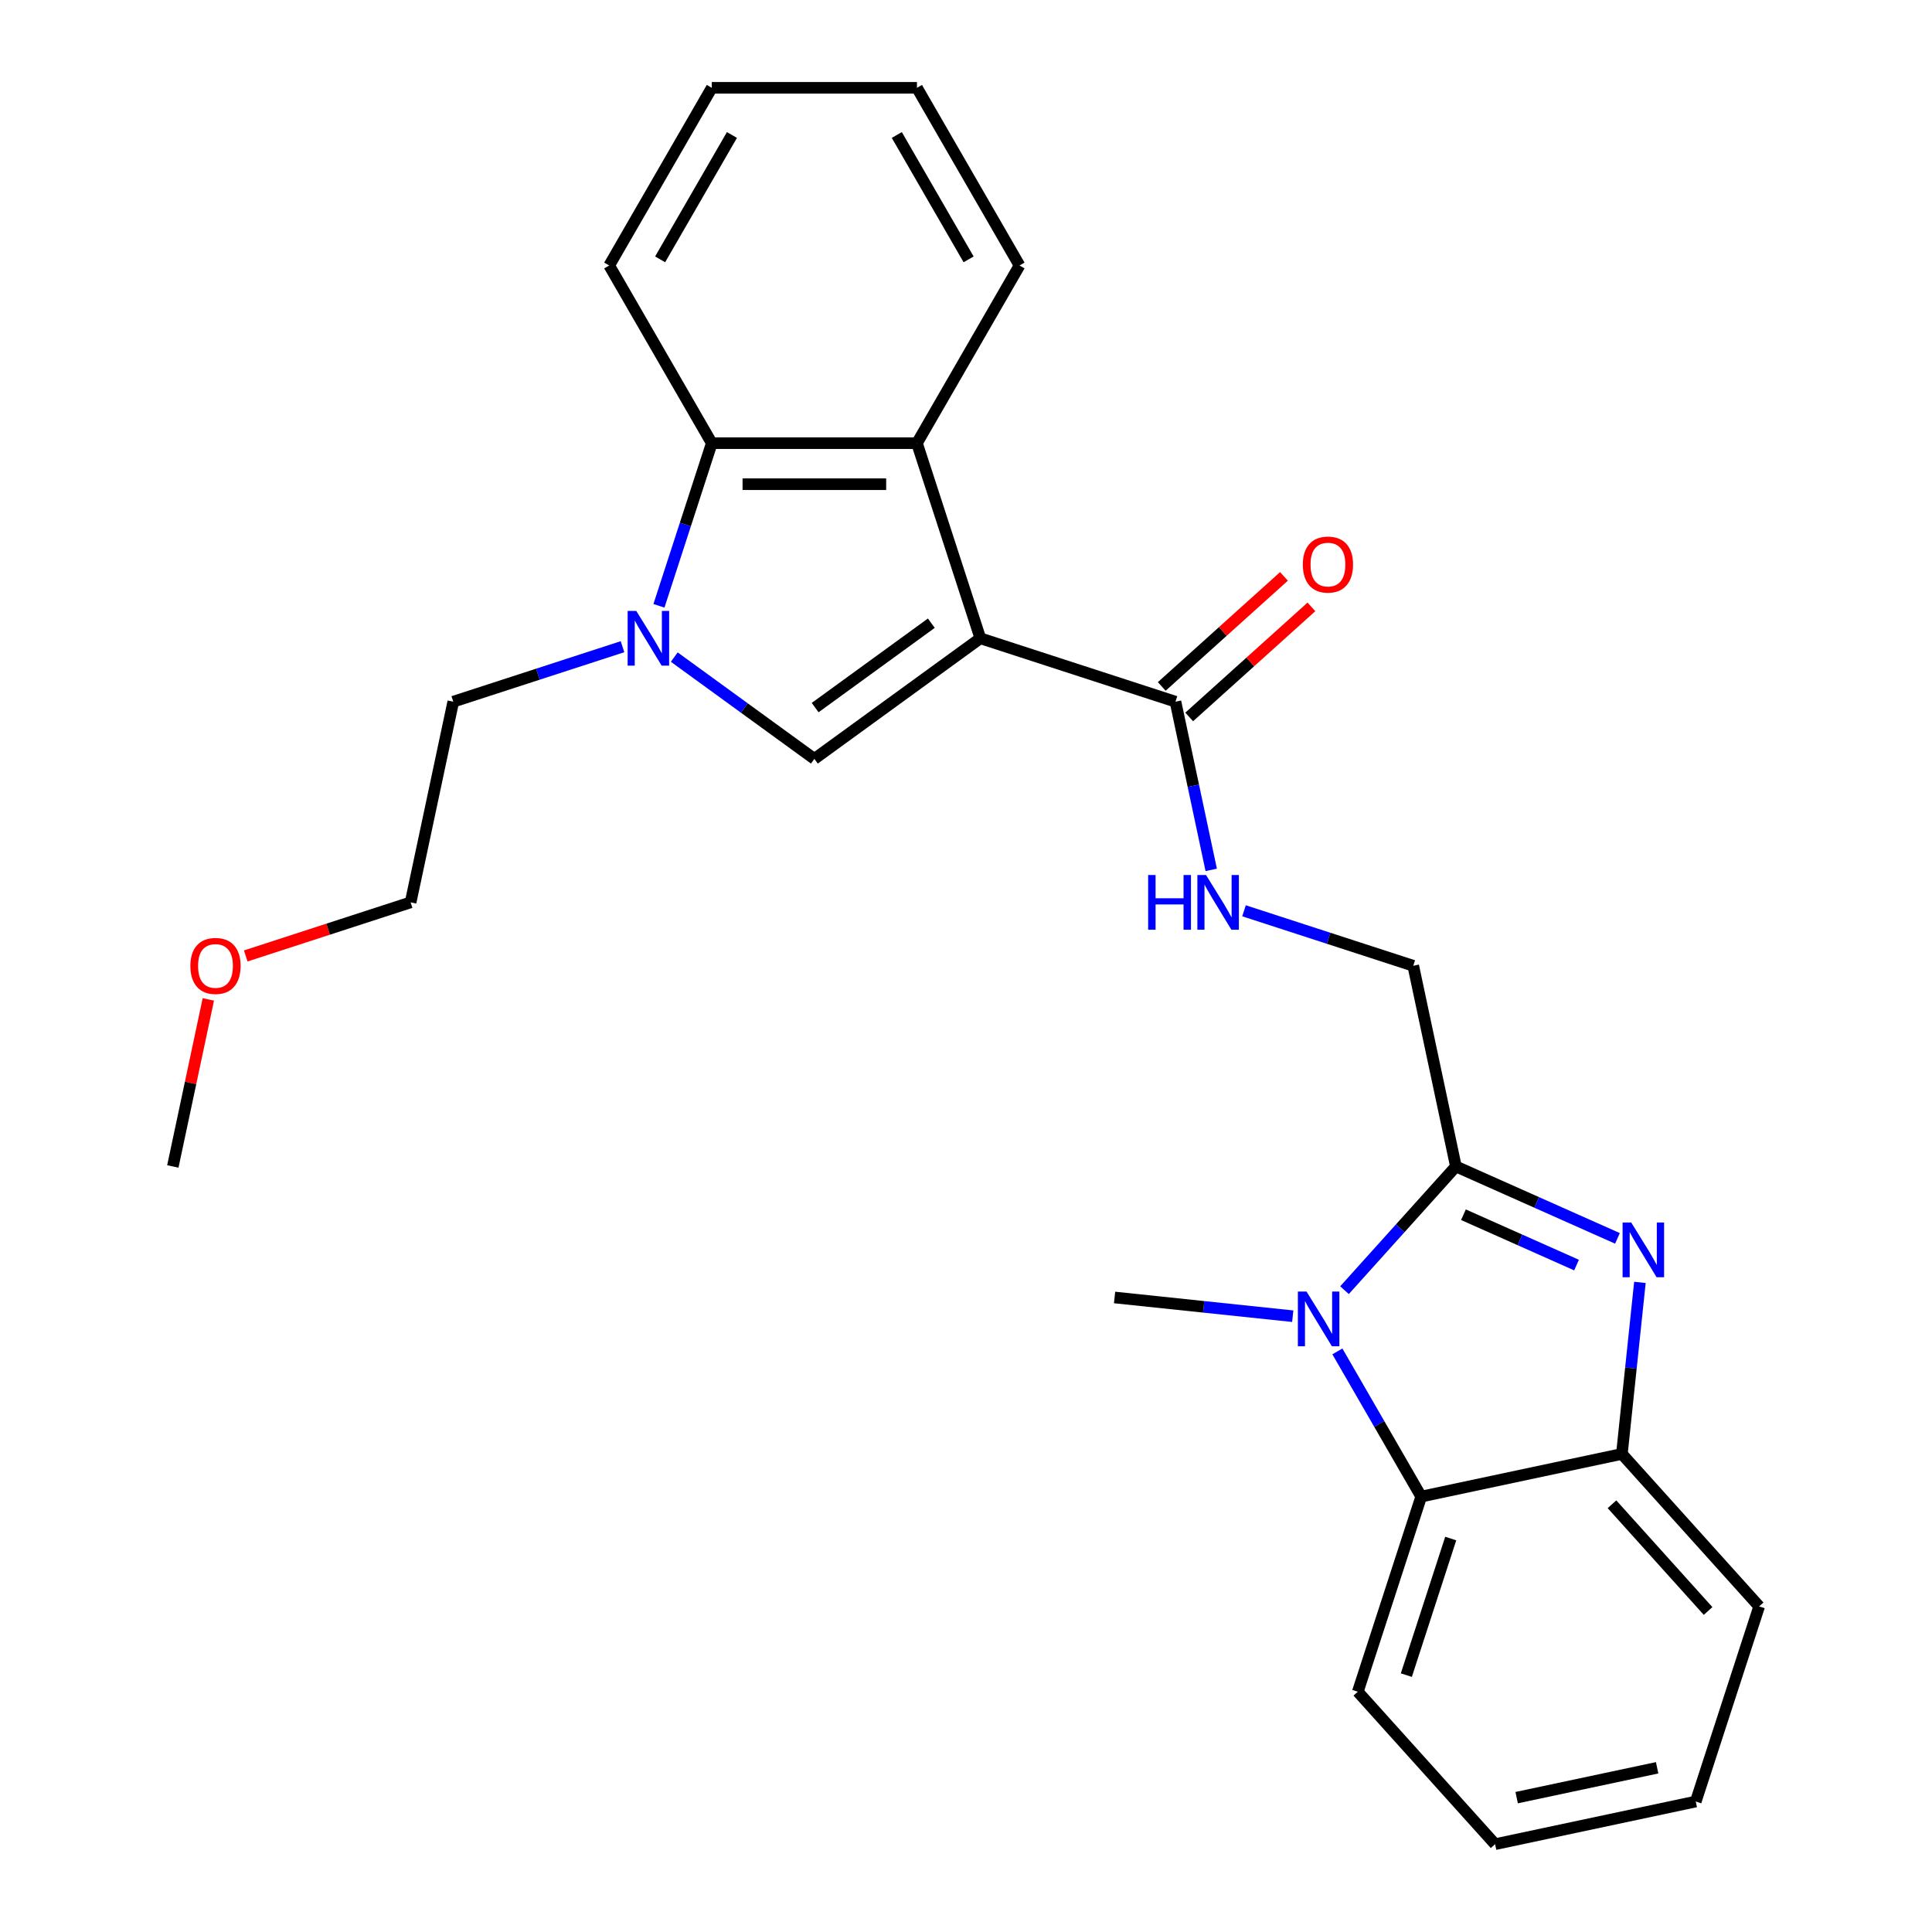 <?xml version='1.0' encoding='iso-8859-1'?>
<svg version='1.1' baseProfile='full'
              xmlns='http://www.w3.org/2000/svg'
                      xmlns:rdkit='http://www.rdkit.org/xml'
                      xmlns:xlink='http://www.w3.org/1999/xlink'
                  xml:space='preserve'
width='1000px' height='1000px' viewBox='0 0 1000 1000'>
<!-- END OF HEADER -->
<rect style='opacity:1.0;fill:#FFFFFF;stroke:none' width='1000' height='1000' x='0' y='0'> </rect>
<path class='bond-1' d='M 507.427,330.38 L 421.516,392.798' style='fill:none;fill-rule:evenodd;stroke:#000000;stroke-width:6px;stroke-linecap:butt;stroke-linejoin:miter;stroke-opacity:1' />
<path class='bond-1' d='M 482.057,322.56 L 421.919,366.253' style='fill:none;fill-rule:evenodd;stroke:#000000;stroke-width:6px;stroke-linecap:butt;stroke-linejoin:miter;stroke-opacity:1' />
<path class='bond-5' d='M 507.427,330.38 L 474.612,229.385' style='fill:none;fill-rule:evenodd;stroke:#000000;stroke-width:6px;stroke-linecap:butt;stroke-linejoin:miter;stroke-opacity:1' />
<path class='bond-6' d='M 507.427,330.38 L 608.422,363.195' style='fill:none;fill-rule:evenodd;stroke:#000000;stroke-width:6px;stroke-linecap:butt;stroke-linejoin:miter;stroke-opacity:1' />
<path class='bond-0' d='M 753.574,603.753 L 731.496,499.882' style='fill:none;fill-rule:evenodd;stroke:#000000;stroke-width:6px;stroke-linecap:butt;stroke-linejoin:miter;stroke-opacity:1' />
<path class='bond-2' d='M 753.574,603.753 L 795.382,622.367' style='fill:none;fill-rule:evenodd;stroke:#000000;stroke-width:6px;stroke-linecap:butt;stroke-linejoin:miter;stroke-opacity:1' />
<path class='bond-2' d='M 795.382,622.367 L 837.191,640.982' style='fill:none;fill-rule:evenodd;stroke:#0000FF;stroke-width:6px;stroke-linecap:butt;stroke-linejoin:miter;stroke-opacity:1' />
<path class='bond-2' d='M 757.478,628.74 L 786.744,641.77' style='fill:none;fill-rule:evenodd;stroke:#000000;stroke-width:6px;stroke-linecap:butt;stroke-linejoin:miter;stroke-opacity:1' />
<path class='bond-2' d='M 786.744,641.77 L 816.01,654.8' style='fill:none;fill-rule:evenodd;stroke:#0000FF;stroke-width:6px;stroke-linecap:butt;stroke-linejoin:miter;stroke-opacity:1' />
<path class='bond-3' d='M 753.574,603.753 L 724.743,635.773' style='fill:none;fill-rule:evenodd;stroke:#000000;stroke-width:6px;stroke-linecap:butt;stroke-linejoin:miter;stroke-opacity:1' />
<path class='bond-3' d='M 724.743,635.773 L 695.913,667.793' style='fill:none;fill-rule:evenodd;stroke:#0000FF;stroke-width:6px;stroke-linecap:butt;stroke-linejoin:miter;stroke-opacity:1' />
<path class='bond-4' d='M 421.516,392.798 L 385.258,366.455' style='fill:none;fill-rule:evenodd;stroke:#000000;stroke-width:6px;stroke-linecap:butt;stroke-linejoin:miter;stroke-opacity:1' />
<path class='bond-4' d='M 385.258,366.455 L 349,340.111' style='fill:none;fill-rule:evenodd;stroke:#0000FF;stroke-width:6px;stroke-linecap:butt;stroke-linejoin:miter;stroke-opacity:1' />
<path class='bond-9' d='M 848.818,663.76 L 844.152,708.158' style='fill:none;fill-rule:evenodd;stroke:#0000FF;stroke-width:6px;stroke-linecap:butt;stroke-linejoin:miter;stroke-opacity:1' />
<path class='bond-9' d='M 844.152,708.158 L 839.485,752.556' style='fill:none;fill-rule:evenodd;stroke:#000000;stroke-width:6px;stroke-linecap:butt;stroke-linejoin:miter;stroke-opacity:1' />
<path class='bond-8' d='M 692.226,699.484 L 713.92,737.059' style='fill:none;fill-rule:evenodd;stroke:#0000FF;stroke-width:6px;stroke-linecap:butt;stroke-linejoin:miter;stroke-opacity:1' />
<path class='bond-8' d='M 713.92,737.059 L 735.614,774.635' style='fill:none;fill-rule:evenodd;stroke:#000000;stroke-width:6px;stroke-linecap:butt;stroke-linejoin:miter;stroke-opacity:1' />
<path class='bond-13' d='M 669.123,681.262 L 623.015,676.415' style='fill:none;fill-rule:evenodd;stroke:#0000FF;stroke-width:6px;stroke-linecap:butt;stroke-linejoin:miter;stroke-opacity:1' />
<path class='bond-13' d='M 623.015,676.415 L 576.907,671.569' style='fill:none;fill-rule:evenodd;stroke:#000000;stroke-width:6px;stroke-linecap:butt;stroke-linejoin:miter;stroke-opacity:1' />
<path class='bond-14' d='M 322.21,334.732 L 278.41,348.963' style='fill:none;fill-rule:evenodd;stroke:#0000FF;stroke-width:6px;stroke-linecap:butt;stroke-linejoin:miter;stroke-opacity:1' />
<path class='bond-14' d='M 278.41,348.963 L 234.61,363.195' style='fill:none;fill-rule:evenodd;stroke:#000000;stroke-width:6px;stroke-linecap:butt;stroke-linejoin:miter;stroke-opacity:1' />
<path class='bond-26' d='M 341.068,313.565 L 354.744,271.475' style='fill:none;fill-rule:evenodd;stroke:#0000FF;stroke-width:6px;stroke-linecap:butt;stroke-linejoin:miter;stroke-opacity:1' />
<path class='bond-26' d='M 354.744,271.475 L 368.42,229.385' style='fill:none;fill-rule:evenodd;stroke:#000000;stroke-width:6px;stroke-linecap:butt;stroke-linejoin:miter;stroke-opacity:1' />
<path class='bond-7' d='M 474.612,229.385 L 368.42,229.385' style='fill:none;fill-rule:evenodd;stroke:#000000;stroke-width:6px;stroke-linecap:butt;stroke-linejoin:miter;stroke-opacity:1' />
<path class='bond-7' d='M 458.683,250.623 L 384.349,250.623' style='fill:none;fill-rule:evenodd;stroke:#000000;stroke-width:6px;stroke-linecap:butt;stroke-linejoin:miter;stroke-opacity:1' />
<path class='bond-15' d='M 474.612,229.385 L 527.708,137.42' style='fill:none;fill-rule:evenodd;stroke:#000000;stroke-width:6px;stroke-linecap:butt;stroke-linejoin:miter;stroke-opacity:1' />
<path class='bond-10' d='M 608.422,363.195 L 617.674,406.723' style='fill:none;fill-rule:evenodd;stroke:#000000;stroke-width:6px;stroke-linecap:butt;stroke-linejoin:miter;stroke-opacity:1' />
<path class='bond-10' d='M 617.674,406.723 L 626.927,450.252' style='fill:none;fill-rule:evenodd;stroke:#0000FF;stroke-width:6px;stroke-linecap:butt;stroke-linejoin:miter;stroke-opacity:1' />
<path class='bond-12' d='M 615.528,371.086 L 647.159,342.606' style='fill:none;fill-rule:evenodd;stroke:#000000;stroke-width:6px;stroke-linecap:butt;stroke-linejoin:miter;stroke-opacity:1' />
<path class='bond-12' d='M 647.159,342.606 L 678.789,314.126' style='fill:none;fill-rule:evenodd;stroke:#FF0000;stroke-width:6px;stroke-linecap:butt;stroke-linejoin:miter;stroke-opacity:1' />
<path class='bond-12' d='M 601.317,355.303 L 632.947,326.823' style='fill:none;fill-rule:evenodd;stroke:#000000;stroke-width:6px;stroke-linecap:butt;stroke-linejoin:miter;stroke-opacity:1' />
<path class='bond-12' d='M 632.947,326.823 L 664.578,298.342' style='fill:none;fill-rule:evenodd;stroke:#FF0000;stroke-width:6px;stroke-linecap:butt;stroke-linejoin:miter;stroke-opacity:1' />
<path class='bond-16' d='M 368.42,229.385 L 315.324,137.42' style='fill:none;fill-rule:evenodd;stroke:#000000;stroke-width:6px;stroke-linecap:butt;stroke-linejoin:miter;stroke-opacity:1' />
<path class='bond-17' d='M 735.614,774.635 L 702.799,875.629' style='fill:none;fill-rule:evenodd;stroke:#000000;stroke-width:6px;stroke-linecap:butt;stroke-linejoin:miter;stroke-opacity:1' />
<path class='bond-17' d='M 750.89,796.347 L 727.92,867.043' style='fill:none;fill-rule:evenodd;stroke:#000000;stroke-width:6px;stroke-linecap:butt;stroke-linejoin:miter;stroke-opacity:1' />
<path class='bond-28' d='M 735.614,774.635 L 839.485,752.556' style='fill:none;fill-rule:evenodd;stroke:#000000;stroke-width:6px;stroke-linecap:butt;stroke-linejoin:miter;stroke-opacity:1' />
<path class='bond-18' d='M 839.485,752.556 L 910.542,831.472' style='fill:none;fill-rule:evenodd;stroke:#000000;stroke-width:6px;stroke-linecap:butt;stroke-linejoin:miter;stroke-opacity:1' />
<path class='bond-18' d='M 834.361,778.605 L 884.1,833.846' style='fill:none;fill-rule:evenodd;stroke:#000000;stroke-width:6px;stroke-linecap:butt;stroke-linejoin:miter;stroke-opacity:1' />
<path class='bond-11' d='M 643.896,471.419 L 687.696,485.65' style='fill:none;fill-rule:evenodd;stroke:#0000FF;stroke-width:6px;stroke-linecap:butt;stroke-linejoin:miter;stroke-opacity:1' />
<path class='bond-11' d='M 687.696,485.65 L 731.496,499.882' style='fill:none;fill-rule:evenodd;stroke:#000000;stroke-width:6px;stroke-linecap:butt;stroke-linejoin:miter;stroke-opacity:1' />
<path class='bond-20' d='M 234.61,363.195 L 212.531,467.066' style='fill:none;fill-rule:evenodd;stroke:#000000;stroke-width:6px;stroke-linecap:butt;stroke-linejoin:miter;stroke-opacity:1' />
<path class='bond-22' d='M 527.708,137.42 L 474.612,45.455' style='fill:none;fill-rule:evenodd;stroke:#000000;stroke-width:6px;stroke-linecap:butt;stroke-linejoin:miter;stroke-opacity:1' />
<path class='bond-22' d='M 501.351,134.244 L 464.184,69.868' style='fill:none;fill-rule:evenodd;stroke:#000000;stroke-width:6px;stroke-linecap:butt;stroke-linejoin:miter;stroke-opacity:1' />
<path class='bond-27' d='M 315.324,137.42 L 368.42,45.455' style='fill:none;fill-rule:evenodd;stroke:#000000;stroke-width:6px;stroke-linecap:butt;stroke-linejoin:miter;stroke-opacity:1' />
<path class='bond-27' d='M 341.681,134.244 L 378.849,69.868' style='fill:none;fill-rule:evenodd;stroke:#000000;stroke-width:6px;stroke-linecap:butt;stroke-linejoin:miter;stroke-opacity:1' />
<path class='bond-23' d='M 702.799,875.629 L 773.855,954.545' style='fill:none;fill-rule:evenodd;stroke:#000000;stroke-width:6px;stroke-linecap:butt;stroke-linejoin:miter;stroke-opacity:1' />
<path class='bond-25' d='M 910.542,831.472 L 877.727,932.467' style='fill:none;fill-rule:evenodd;stroke:#000000;stroke-width:6px;stroke-linecap:butt;stroke-linejoin:miter;stroke-opacity:1' />
<path class='bond-19' d='M 127.192,494.795 L 169.862,480.931' style='fill:none;fill-rule:evenodd;stroke:#FF0000;stroke-width:6px;stroke-linecap:butt;stroke-linejoin:miter;stroke-opacity:1' />
<path class='bond-19' d='M 169.862,480.931 L 212.531,467.066' style='fill:none;fill-rule:evenodd;stroke:#000000;stroke-width:6px;stroke-linecap:butt;stroke-linejoin:miter;stroke-opacity:1' />
<path class='bond-21' d='M 107.835,517.296 L 98.647,560.525' style='fill:none;fill-rule:evenodd;stroke:#FF0000;stroke-width:6px;stroke-linecap:butt;stroke-linejoin:miter;stroke-opacity:1' />
<path class='bond-21' d='M 98.647,560.525 L 89.458,603.753' style='fill:none;fill-rule:evenodd;stroke:#000000;stroke-width:6px;stroke-linecap:butt;stroke-linejoin:miter;stroke-opacity:1' />
<path class='bond-24' d='M 474.612,45.455 L 368.42,45.455' style='fill:none;fill-rule:evenodd;stroke:#000000;stroke-width:6px;stroke-linecap:butt;stroke-linejoin:miter;stroke-opacity:1' />
<path class='bond-29' d='M 773.855,954.545 L 877.727,932.467' style='fill:none;fill-rule:evenodd;stroke:#000000;stroke-width:6px;stroke-linecap:butt;stroke-linejoin:miter;stroke-opacity:1' />
<path class='bond-29' d='M 785.02,930.459 L 857.73,915.004' style='fill:none;fill-rule:evenodd;stroke:#000000;stroke-width:6px;stroke-linecap:butt;stroke-linejoin:miter;stroke-opacity:1' />
<path  class='atom-3' d='M 844.326 632.785
L 853.606 647.785
Q 854.526 649.265, 856.006 651.945
Q 857.486 654.625, 857.566 654.785
L 857.566 632.785
L 861.326 632.785
L 861.326 661.105
L 857.446 661.105
L 847.486 644.705
Q 846.326 642.785, 845.086 640.585
Q 843.886 638.385, 843.526 637.705
L 843.526 661.105
L 839.846 661.105
L 839.846 632.785
L 844.326 632.785
' fill='#0000FF'/>
<path  class='atom-4' d='M 676.258 668.509
L 685.538 683.509
Q 686.458 684.989, 687.938 687.669
Q 689.418 690.349, 689.498 690.509
L 689.498 668.509
L 693.258 668.509
L 693.258 696.829
L 689.378 696.829
L 679.418 680.429
Q 678.258 678.509, 677.018 676.309
Q 675.818 674.109, 675.458 673.429
L 675.458 696.829
L 671.778 696.829
L 671.778 668.509
L 676.258 668.509
' fill='#0000FF'/>
<path  class='atom-5' d='M 329.345 316.22
L 338.625 331.22
Q 339.545 332.7, 341.025 335.38
Q 342.505 338.06, 342.585 338.22
L 342.585 316.22
L 346.345 316.22
L 346.345 344.54
L 342.465 344.54
L 332.505 328.14
Q 331.345 326.22, 330.105 324.02
Q 328.905 321.82, 328.545 321.14
L 328.545 344.54
L 324.865 344.54
L 324.865 316.22
L 329.345 316.22
' fill='#0000FF'/>
<path  class='atom-11' d='M 594.281 452.906
L 598.121 452.906
L 598.121 464.946
L 612.601 464.946
L 612.601 452.906
L 616.441 452.906
L 616.441 481.226
L 612.601 481.226
L 612.601 468.146
L 598.121 468.146
L 598.121 481.226
L 594.281 481.226
L 594.281 452.906
' fill='#0000FF'/>
<path  class='atom-11' d='M 624.241 452.906
L 633.521 467.906
Q 634.441 469.386, 635.921 472.066
Q 637.401 474.746, 637.481 474.906
L 637.481 452.906
L 641.241 452.906
L 641.241 481.226
L 637.361 481.226
L 627.401 464.826
Q 626.241 462.906, 625.001 460.706
Q 623.801 458.506, 623.441 457.826
L 623.441 481.226
L 619.761 481.226
L 619.761 452.906
L 624.241 452.906
' fill='#0000FF'/>
<path  class='atom-13' d='M 674.338 292.218
Q 674.338 285.418, 677.698 281.618
Q 681.058 277.818, 687.338 277.818
Q 693.618 277.818, 696.978 281.618
Q 700.338 285.418, 700.338 292.218
Q 700.338 299.098, 696.938 303.018
Q 693.538 306.898, 687.338 306.898
Q 681.098 306.898, 677.698 303.018
Q 674.338 299.138, 674.338 292.218
M 687.338 303.698
Q 691.658 303.698, 693.978 300.818
Q 696.338 297.898, 696.338 292.218
Q 696.338 286.658, 693.978 283.858
Q 691.658 281.018, 687.338 281.018
Q 683.018 281.018, 680.658 283.818
Q 678.338 286.618, 678.338 292.218
Q 678.338 297.938, 680.658 300.818
Q 683.018 303.698, 687.338 303.698
' fill='#FF0000'/>
<path  class='atom-20' d='M 98.537 499.962
Q 98.537 493.162, 101.897 489.362
Q 105.257 485.562, 111.537 485.562
Q 117.817 485.562, 121.177 489.362
Q 124.537 493.162, 124.537 499.962
Q 124.537 506.842, 121.137 510.762
Q 117.737 514.642, 111.537 514.642
Q 105.297 514.642, 101.897 510.762
Q 98.537 506.882, 98.537 499.962
M 111.537 511.442
Q 115.857 511.442, 118.177 508.562
Q 120.537 505.642, 120.537 499.962
Q 120.537 494.402, 118.177 491.602
Q 115.857 488.762, 111.537 488.762
Q 107.217 488.762, 104.857 491.562
Q 102.537 494.362, 102.537 499.962
Q 102.537 505.682, 104.857 508.562
Q 107.217 511.442, 111.537 511.442
' fill='#FF0000'/>
</svg>
